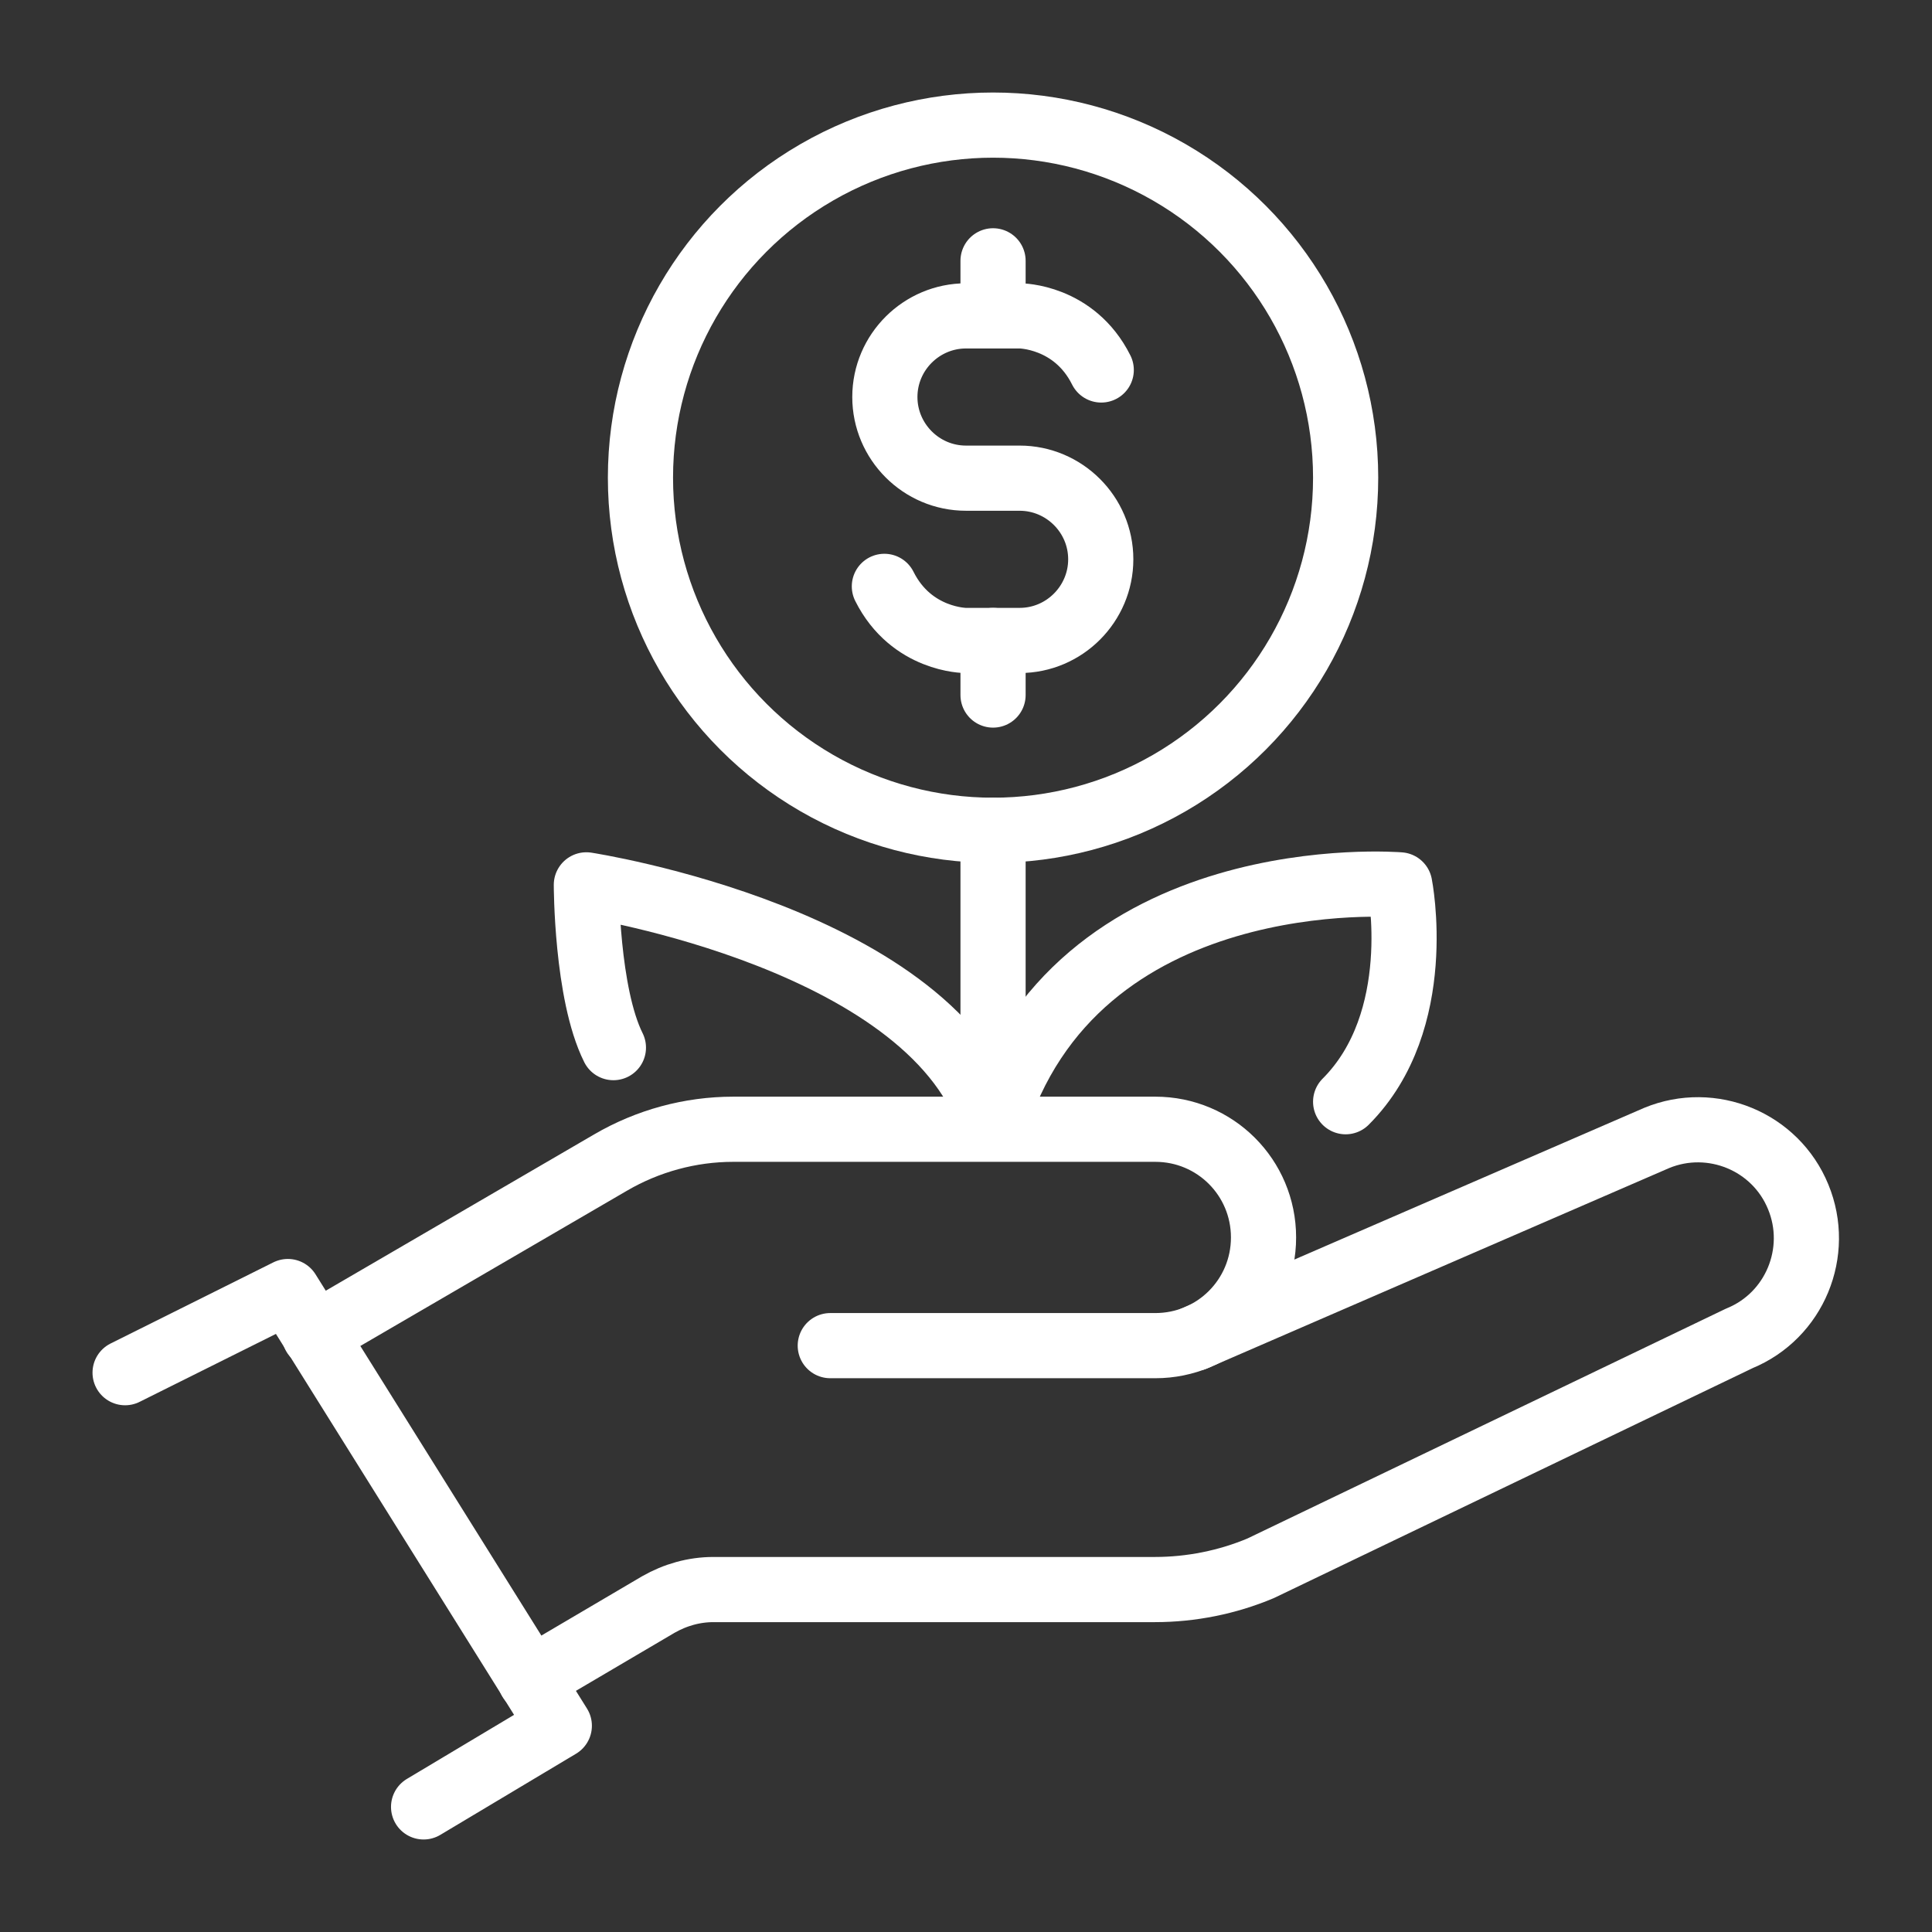 <?xml version="1.0" encoding="utf-8"?>
<!-- Generator: Adobe Illustrator 26.2.1, SVG Export Plug-In . SVG Version: 6.00 Build 0)  -->
<svg version="1.1" id="Layer_1" xmlns="http://www.w3.org/2000/svg" xmlns:xlink="http://www.w3.org/1999/xlink" x="0px" y="0px"
	 viewBox="0 0 400 400" style="enable-background:new 0 0 400 400;" xml:space="preserve">
<rect x="0" y="0" width="400" height="400" fill="#333333" stroke="none"/>
<style type="text/css">
	.st0{fill:none;stroke:#FFFFFF;stroke-width:13.493;stroke-linecap:round;stroke-linejoin:round;stroke-miterlimit:10;}
</style>
<g id="growth_1_">
	<g>
		<polyline class="st0" points="25.9,284.2 59.6,267.4 115.8,357.3 87.7,374.1 		"/>
		<path class="st0" d="M171.9,278.6l67.3,0c12.4,0,22.4-10,22.4-22.4l0,0c0-12.4-10-22.4-22.4-22.4h-87.4c-8.9,0-17.7,2.4-25.4,6.9
			l-61.3,35.7"/>
		<path class="st0" d="M247.3,277.1l95.7-41.5c11.4-4.7,24.6,0.7,29.3,12.2l0,0c4.7,11.4-0.7,24.6-12.2,29.3L261,324.7
			c-6.9,2.9-14.4,4.4-21.9,4.4h-91.4c-4,0-7.9,1.1-11.4,3.1l-26.5,15.6"/>
	</g>
	<g>
		<g>
			<path class="st0" d="M278.6,228.1c16.8-16.8,11.2-44.9,11.2-44.9s-67.4-5.6-84.2,50.5"/>
			<path class="st0" d="M205.6,233.7c-11.2-39.3-84.2-50.5-84.2-50.5s0,22.5,5.6,33.7"/>
		</g>
		<circle class="st0" cx="205.6" cy="98.9" r="73"/>
		<line class="st0" x1="205.6" y1="171.9" x2="205.6" y2="233.7"/>
		<g>
			<path class="st0" d="M183.1,121.4c5.6,11.2,16.8,11.2,16.8,11.2h11.2c9.3,0,16.8-7.6,16.8-16.8l0,0c0-9.3-7.6-16.8-16.8-16.8H200
				c-9.3,0-16.8-7.6-16.8-16.8l0,0c0-9.3,7.6-16.8,16.8-16.8h11.2c0,0,11.2,0,16.8,11.2"/>
			<line class="st0" x1="205.6" y1="54" x2="205.6" y2="65.2"/>
			<line class="st0" x1="205.6" y1="132.6" x2="205.6" y2="143.9"/>
		</g>
	</g>
</g>
</svg>
